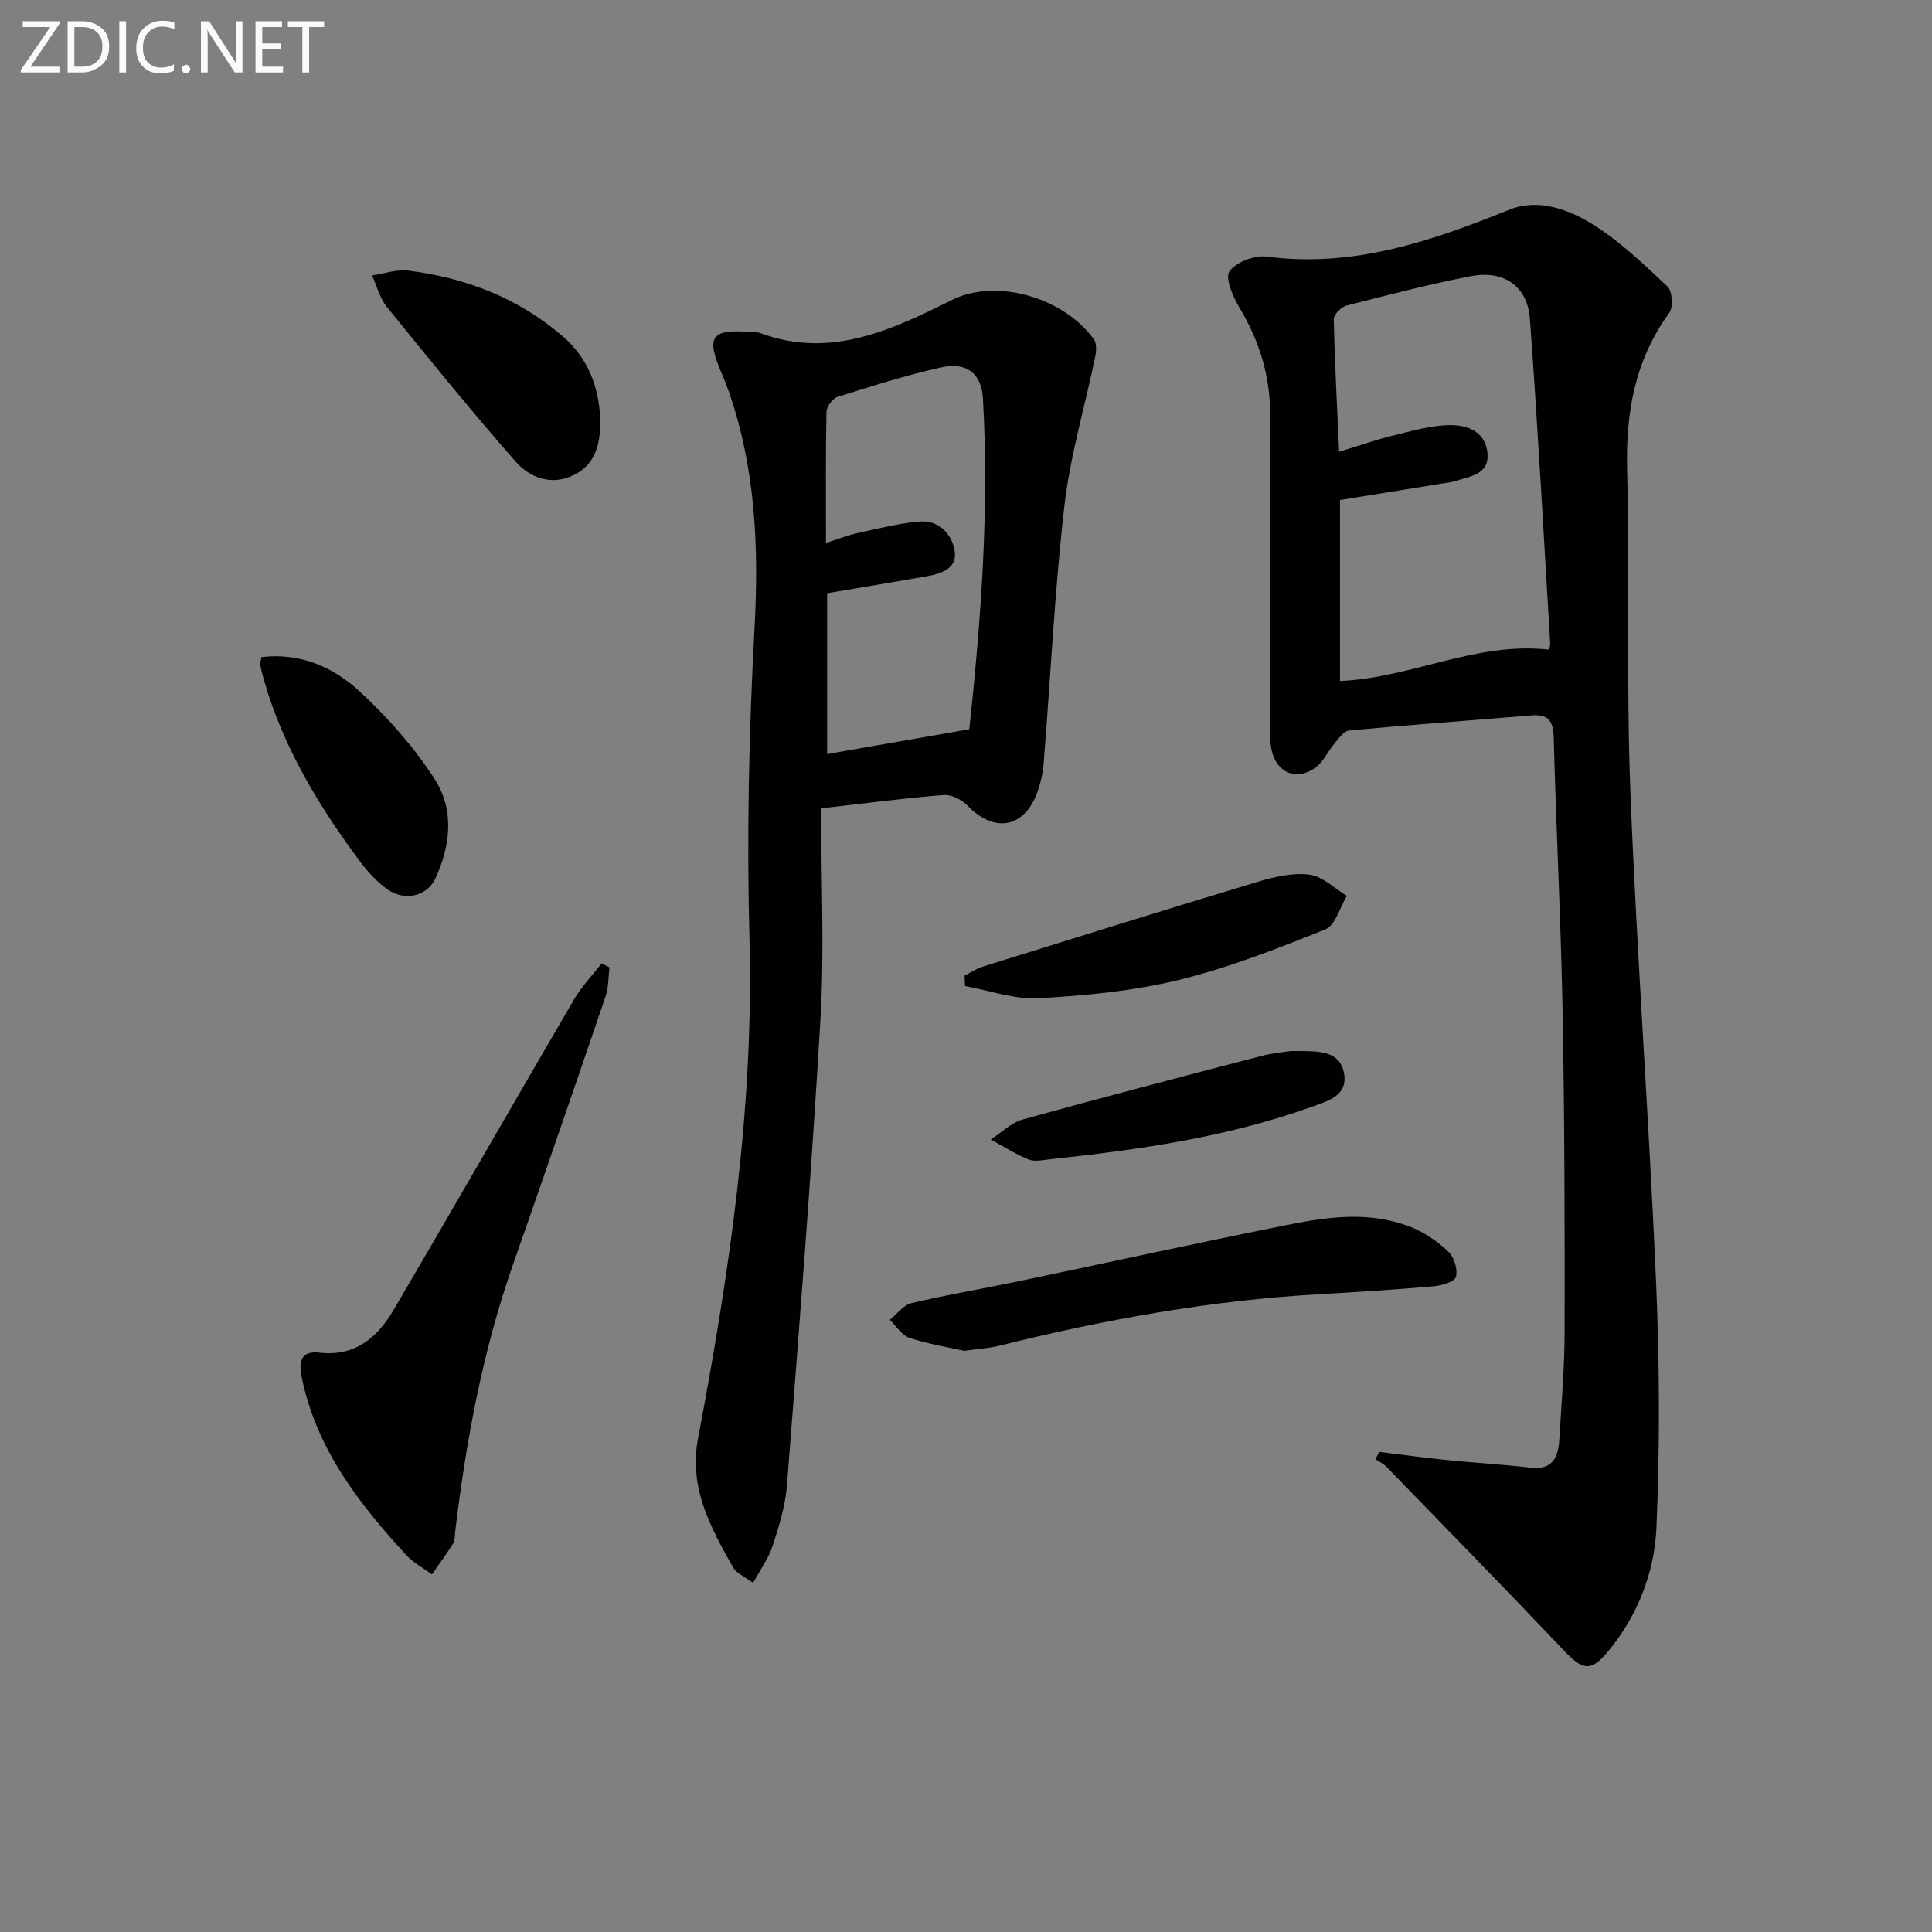 <svg enable-background="new 0 0 400 400" viewBox="0 0 400 400" xmlns="http://www.w3.org/2000/svg"><rect x="0" y="0" width="400" height="400" fill="#808080" stroke="none"/><g fill="#010100"><path d="m285.55 300.6c4.65.57 9.3 1.21 13.96 1.68 5.78.59 11.59.91 17.36 1.58 4.7.55 5.76-2.28 5.98-5.94.44-7.47 1.08-14.95 1.09-22.42.03-21.99-.01-43.99-.42-65.98-.35-18.96-1.35-37.91-1.84-56.87-.09-3.51-1.23-4.81-4.63-4.53-12.58 1.04-25.16 1.95-37.73 3.12-1.09.1-2.14 1.64-3.02 2.68-1.38 1.62-2.29 3.79-3.93 4.99-3.9 2.85-8.06 1.13-9.1-3.6-.39-1.76-.32-3.64-.33-5.47-.02-21.33-.07-42.66.02-63.99.03-8.06-2.24-15.3-6.36-22.18-1.35-2.25-3.02-6.12-2.05-7.49 1.37-1.94 5.2-3.38 7.72-3.05 17.89 2.36 34.05-3.19 50.18-9.7 5.94-2.4 12.15-.15 17.17 2.94 5.71 3.52 10.69 8.32 15.61 12.95 1.01.95 1.23 4.27.37 5.45-7.13 9.8-9.03 20.68-8.72 32.57.57 22.15-.2 44.34.67 66.47 1.33 33.88 3.86 67.72 5.32 101.6.73 16.92.81 33.93.08 50.85-.4 9.3-3.9 18.24-10 25.63-3.6 4.36-5.32 3.88-9.15-.16-12.12-12.77-24.43-25.36-36.69-37.99-.65-.67-1.55-1.09-2.34-1.63.25-.5.52-1.01.78-1.51zm35.15-166.09c.06-.31.28-.8.25-1.28-1.35-22.39-2.56-44.79-4.2-67.16-.5-6.86-5.39-10.23-12.36-8.87-8.61 1.68-17.12 3.89-25.62 6.07-1.09.28-2.65 1.85-2.63 2.79.19 8.91.68 17.81 1.11 27.47 4.1-1.25 7.51-2.45 11-3.31 3.8-.94 7.67-2.07 11.54-2.2 3.69-.12 7.63 1.1 8.16 5.63.53 4.57-3.54 4.95-6.64 5.94-.94.3-1.94.39-2.92.55-6.99 1.13-13.97 2.26-20.96 3.39v37.47c14.8-.64 28.32-8.24 43.27-6.49z"/><path d="m170 167.36c0 14.9.7 29.38-.14 43.77-1.87 32.15-4.44 64.27-6.93 96.38-.33 4.23-1.64 8.45-2.96 12.52-.82 2.56-2.5 4.84-4.05 7.7-1.88-1.4-3.48-2.03-4.13-3.18-4.63-8.26-9.21-16.46-7.28-26.66 6.45-34.15 11.59-68.4 10.66-103.39-.57-21.44-.13-42.95 1.04-64.36.92-16.8.23-33.14-5.33-49.1-.44-1.25-.92-2.49-1.45-3.71-3.32-7.66-2.21-9.26 5.98-8.58.66.06 1.38-.03 1.98.2 14.58 5.48 27.49-.78 39.78-6.88 8.91-4.42 22.74-.73 29.27 8.12.61.83.57 2.43.33 3.57-2.13 10.34-5.2 20.57-6.4 31.01-2.03 17.64-2.86 35.42-4.28 53.13-.17 2.12-.64 4.28-1.38 6.28-2.7 7.29-8.9 8.3-14.33 2.67-1.19-1.24-3.35-2.37-4.96-2.25-7.92.61-15.81 1.67-25.42 2.76zm30.68-16.38c2.44-22.73 4.14-45.58 2.82-68.55-.29-5.09-3.4-7.53-8.58-6.38-7.28 1.62-14.41 3.89-21.53 6.13-1.02.32-2.25 2.02-2.28 3.11-.18 8.81-.1 17.63-.1 27.12 2.49-.79 4.47-1.58 6.53-2.04 4.2-.92 8.41-1.98 12.67-2.39 4.12-.4 6.85 2.51 7.44 6.04.62 3.7-2.84 4.78-5.92 5.32-6.81 1.2-13.63 2.32-20.48 3.48v33.3c9.75-1.71 19.2-3.36 29.43-5.14z"/><path d="m126.2 200.29c-.26 2-.18 4.12-.82 5.99-6.31 18.53-12.68 37.04-19.16 55.51-6.3 17.95-9.72 36.51-11.98 55.33-.1.83-.02 1.79-.42 2.44-1.37 2.19-2.91 4.27-4.39 6.4-1.8-1.33-3.86-2.41-5.35-4.03-9.86-10.73-18.65-22.07-21.64-36.91-.75-3.72.35-5.35 3.7-4.97 7.48.85 12.04-3.2 15.39-8.9 12.53-21.36 24.83-42.85 37.32-64.23 1.57-2.68 3.79-4.98 5.71-7.46.55.28 1.09.56 1.64.83z"/><path d="m199.61 279.67c-3.32-.75-7.42-1.39-11.32-2.68-1.59-.53-2.72-2.44-4.06-3.73 1.48-1.19 2.8-3.06 4.47-3.46 7.24-1.72 14.6-2.95 21.9-4.47 18.98-3.97 37.92-8.15 56.94-11.92 8.15-1.62 16.52-2.55 24.55.63 2.84 1.12 5.55 2.99 7.78 5.1 1.2 1.13 1.97 3.66 1.57 5.21-.26 1.01-2.94 1.82-4.6 1.96-7.93.69-15.88 1.19-23.83 1.65-22.43 1.28-44.41 5.25-66.17 10.67-2.08.52-4.26.63-7.23 1.04z"/><path d="m124.27 86.77c.05 4.7-.69 9.15-5.32 11.51-4.67 2.38-9.2.69-12.23-2.75-9.15-10.43-17.9-21.22-26.64-32.01-1.46-1.8-2.05-4.31-3.05-6.49 2.51-.37 5.1-1.31 7.53-1 11.91 1.49 22.76 5.68 31.96 13.61 5.21 4.51 7.47 10.39 7.75 17.13z"/><path d="m54.13 136.05c8.07-.98 14.98 2.11 20.47 7.22 5.78 5.38 11.19 11.48 15.44 18.11 4.04 6.3 3.27 13.74.07 20.55-1.69 3.6-6.26 4.71-9.8 2.26-2.26-1.56-4.22-3.74-5.88-5.97-8.46-11.39-15.74-23.44-19.72-37.21-.32-1.1-.62-2.22-.82-3.35-.07-.43.14-.92.24-1.61z"/><path d="m199.7 202.01c1.25-.64 2.44-1.47 3.76-1.88 18.97-5.91 37.94-11.84 56.97-17.57 3.43-1.03 7.24-1.92 10.69-1.47 2.72.35 5.16 2.85 7.73 4.39-1.45 2.38-2.36 6.09-4.43 6.93-9.94 3.99-20.01 7.95-30.38 10.48-9.44 2.3-19.3 3.24-29.03 3.78-5.01.28-10.14-1.61-15.21-2.52-.04-.72-.07-1.43-.1-2.14z"/><path d="m267.28 217.6h1.75c3.86.07 8.39-.15 9.24 4.64.82 4.63-3.38 5.73-6.91 6.99-17.46 6.24-35.63 8.83-53.94 10.78-1.48.16-3.18.56-4.45.05-2.73-1.1-5.24-2.73-7.85-4.14 2.19-1.41 4.21-3.47 6.61-4.14 16.43-4.56 32.94-8.86 49.44-13.16 2.39-.62 4.88-.82 6.11-1.02z"/></g><path d="m12.4 4.8-6.1 9h6v1.2h-8v-.5l6.1-8.9h-5.7v-1.2h7.6v.4z" fill="#fafafa"/><path d="m14 15v-10.6h3c1.6 0 2.9.5 4 1.4s1.6 2.2 1.6 3.8-.5 3-1.6 3.9-2.4 1.5-4 1.5zm1.4-9.4v8.2h1.6c1.3 0 2.4-.4 3.1-1.1s1.1-1.8 1.1-3.1-.4-2.3-1.2-3-1.8-1-3.1-1z" fill="#fafafa"/><path d="m26.1 4.4v10.6h-1.4v-10.6z" fill="#fafafa"/><path d="m36.1 14.6c-.8.4-1.8.6-2.9.6-1.5 0-2.7-.5-3.6-1.4s-1.4-2.2-1.4-3.8c0-1.7.5-3.1 1.5-4.1s2.3-1.6 3.9-1.6c1 0 1.8.1 2.5.4v1.4c-.8-.4-1.6-.6-2.5-.6-1.2 0-2.1.4-2.9 1.2s-1.1 1.8-1.1 3.2c0 1.3.3 2.3 1 3s1.6 1.1 2.7 1.1c1 0 2-.2 2.7-.7v1.3z" fill="#fafafa"/><path d="m37.6 14.3c0-.2.1-.5.3-.6s.4-.3.6-.3c.3 0 .5.1.6.3s.3.4.3.6-.1.4-.3.6-.4.3-.6.3c-.3 0-.5-.1-.6-.3s-.3-.4-.3-.6z" fill="#fafafa"/><path d="m50.2 15h-1.6l-5.3-8.2c-.2-.2-.3-.5-.4-.7 0 .2.1.7.1 1.5v7.4h-1.4v-10.6h1.7l5.2 8.1c.2.4.4.6.4.7 0-.3-.1-.8-.1-1.5v-7.3h1.4z" fill="#fafafa"/><path d="m58.6 15h-5.7v-10.6h5.5v1.2h-4.1v3.4h3.8v1.2h-3.8v3.6h4.3z" fill="#fafafa"/><path d="m67.1 5.6h-3.1v9.4h-1.4v-9.4h-3v-1.2h7.5z" fill="#fafafa"/></svg>
